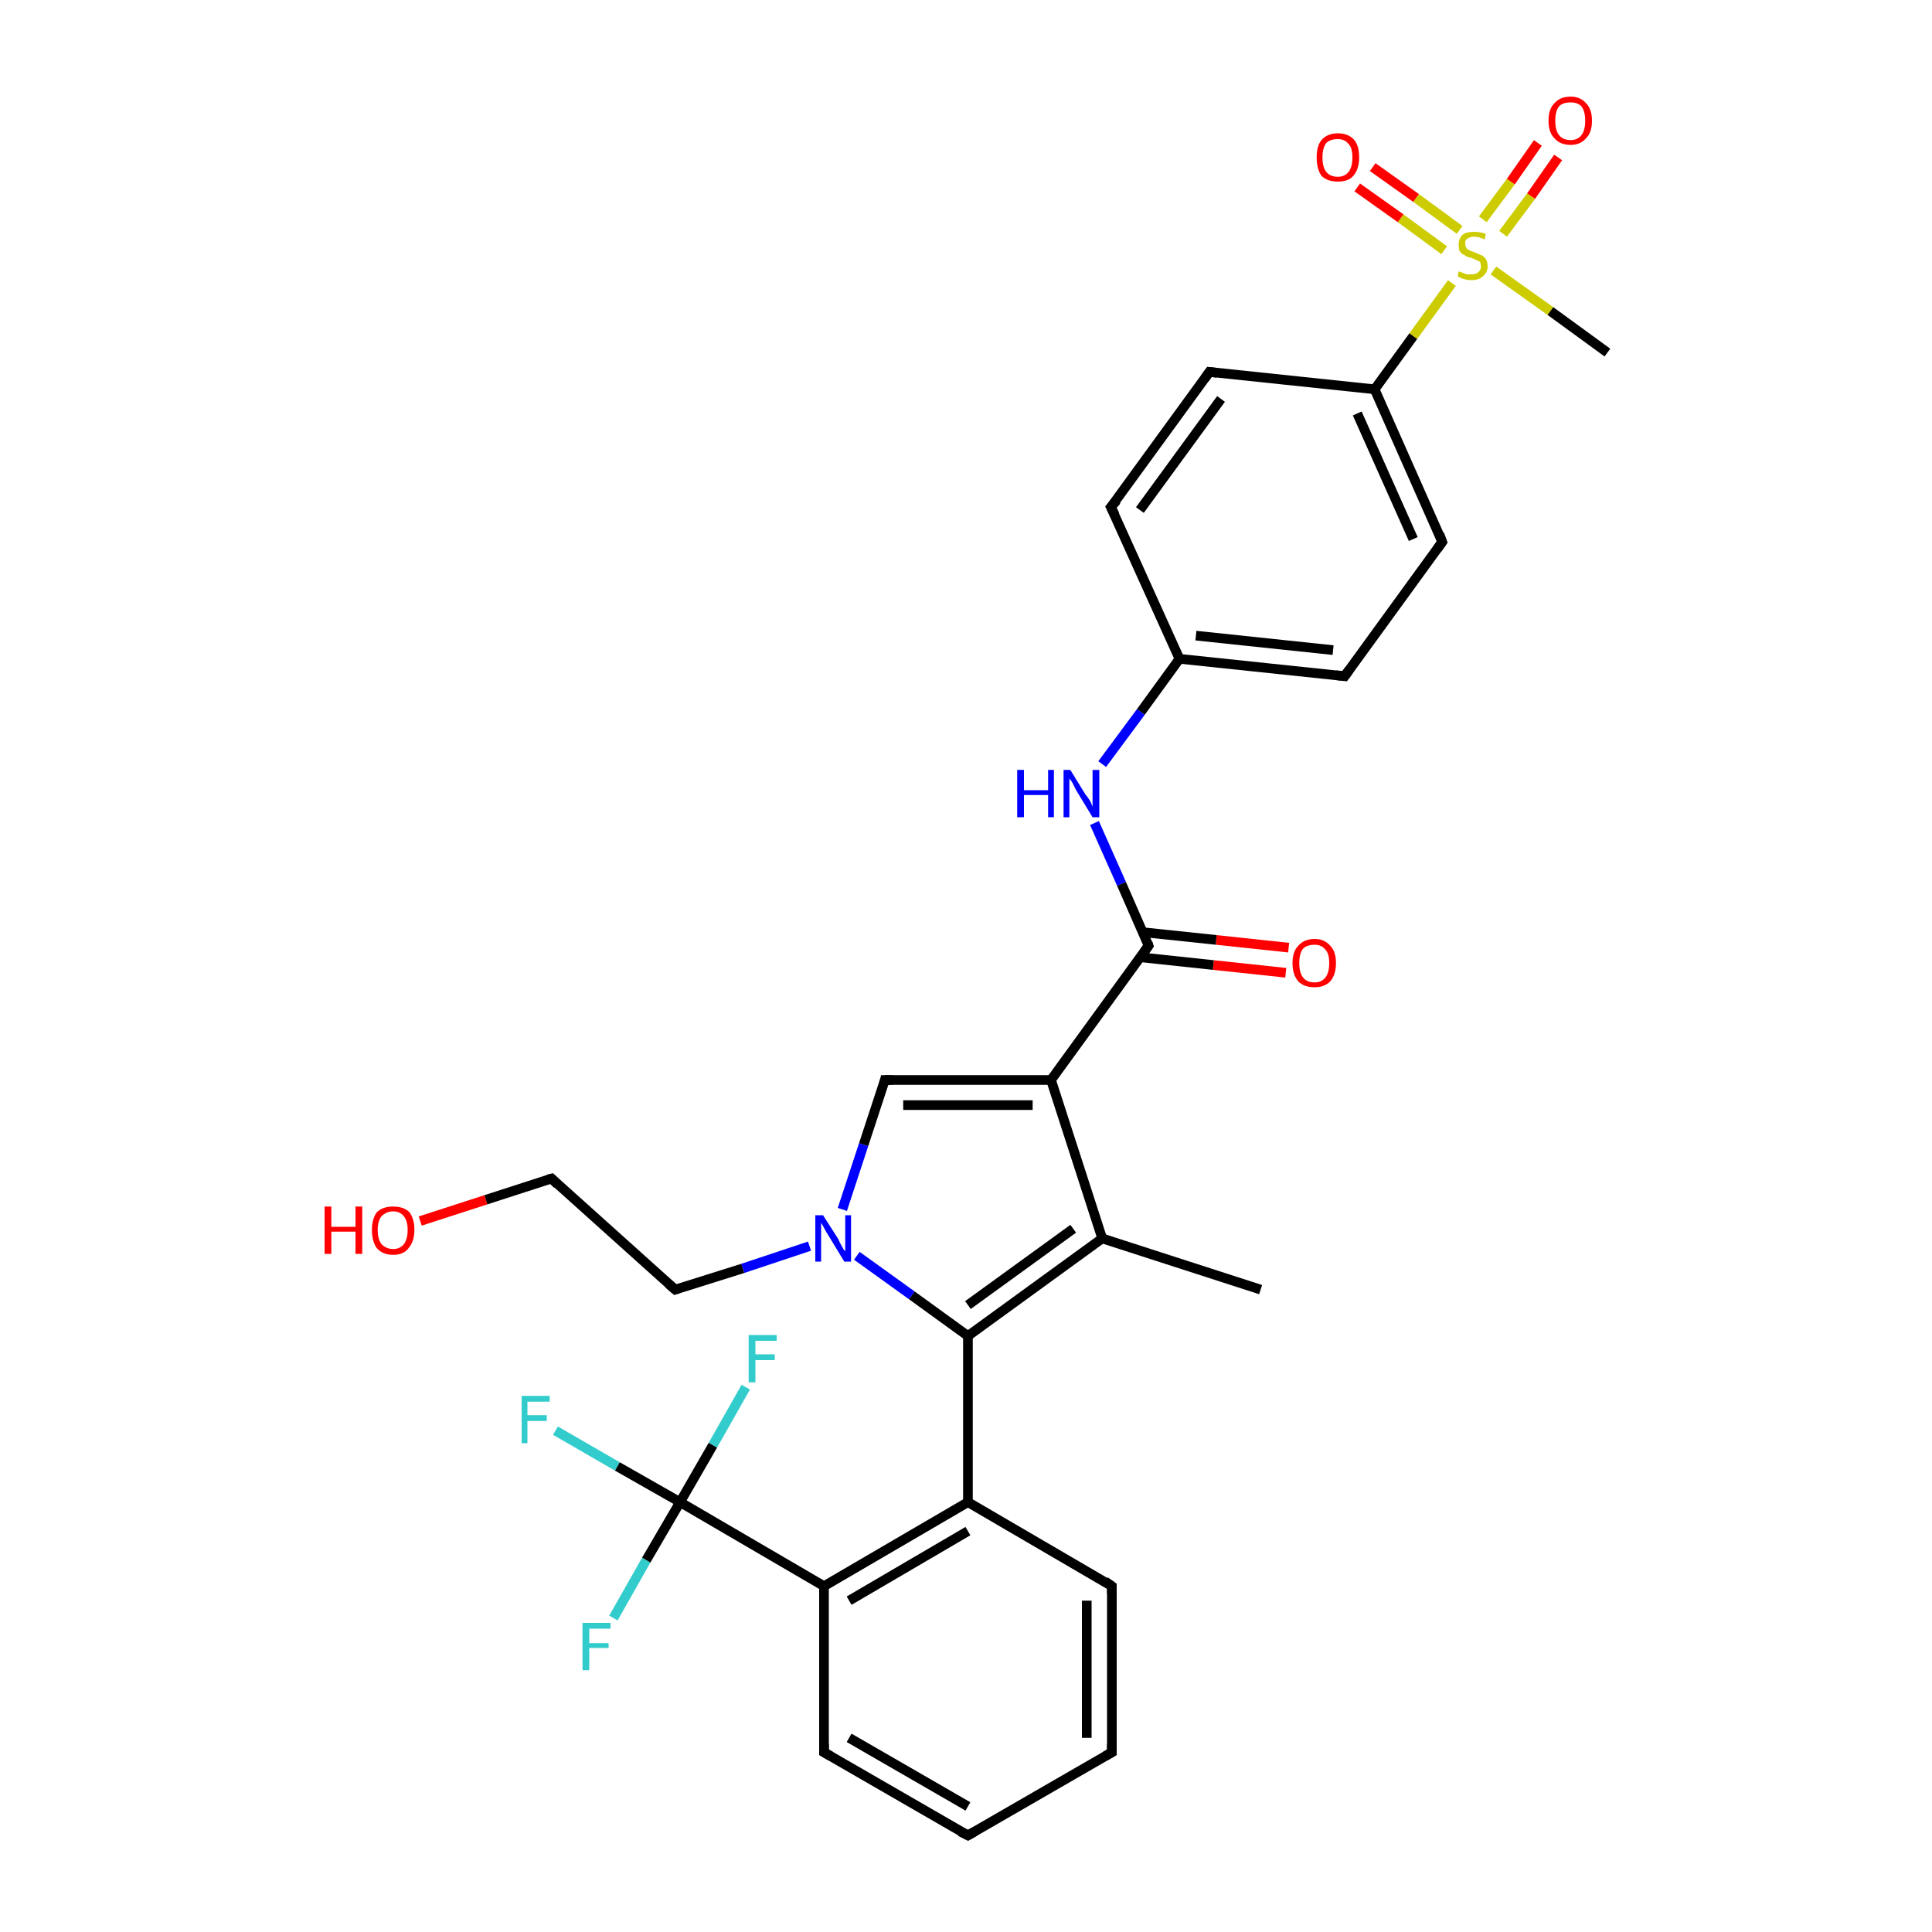 <?xml version='1.0' encoding='iso-8859-1'?>
<svg version='1.1' baseProfile='full'
              xmlns='http://www.w3.org/2000/svg'
                      xmlns:rdkit='http://www.rdkit.org/xml'
                      xmlns:xlink='http://www.w3.org/1999/xlink'
                  xml:space='preserve'
width='200px' height='200px' viewBox='0 0 200 200'>
<!-- END OF HEADER -->
<rect style='opacity:1.0;fill:#FFFFFF;stroke:none' width='200.0' height='200.0' x='0.0' y='0.0'> </rect>
<path class='bond-0 atom-28 atom-12' d='M 43.5,126.4 L 50.3,124.2' style='fill:none;fill-rule:evenodd;stroke:#FF0000;stroke-width:1.0px;stroke-linecap:butt;stroke-linejoin:miter;stroke-opacity:1' />
<path class='bond-0 atom-28 atom-12' d='M 50.3,124.2 L 57.1,122.0' style='fill:none;fill-rule:evenodd;stroke:#000000;stroke-width:1.0px;stroke-linecap:butt;stroke-linejoin:miter;stroke-opacity:1' />
<path class='bond-1 atom-12 atom-10' d='M 57.1,122.0 L 69.9,133.5' style='fill:none;fill-rule:evenodd;stroke:#000000;stroke-width:1.0px;stroke-linecap:butt;stroke-linejoin:miter;stroke-opacity:1' />
<path class='bond-2 atom-26 atom-25' d='M 142.1,17.3 L 146.6,20.5' style='fill:none;fill-rule:evenodd;stroke:#FF0000;stroke-width:1.0px;stroke-linecap:butt;stroke-linejoin:miter;stroke-opacity:1' />
<path class='bond-2 atom-26 atom-25' d='M 146.6,20.5 L 151.1,23.8' style='fill:none;fill-rule:evenodd;stroke:#CCCC00;stroke-width:1.0px;stroke-linecap:butt;stroke-linejoin:miter;stroke-opacity:1' />
<path class='bond-2 atom-26 atom-25' d='M 140.5,19.4 L 145.0,22.6' style='fill:none;fill-rule:evenodd;stroke:#FF0000;stroke-width:1.0px;stroke-linecap:butt;stroke-linejoin:miter;stroke-opacity:1' />
<path class='bond-2 atom-26 atom-25' d='M 145.0,22.6 L 149.5,25.9' style='fill:none;fill-rule:evenodd;stroke:#CCCC00;stroke-width:1.0px;stroke-linecap:butt;stroke-linejoin:miter;stroke-opacity:1' />
<path class='bond-3 atom-14 atom-15' d='M 125.2,38.5 L 115.0,52.5' style='fill:none;fill-rule:evenodd;stroke:#000000;stroke-width:1.0px;stroke-linecap:butt;stroke-linejoin:miter;stroke-opacity:1' />
<path class='bond-3 atom-14 atom-15' d='M 126.4,41.3 L 118.0,52.8' style='fill:none;fill-rule:evenodd;stroke:#000000;stroke-width:1.0px;stroke-linecap:butt;stroke-linejoin:miter;stroke-opacity:1' />
<path class='bond-4 atom-14 atom-13' d='M 125.2,38.5 L 142.3,40.3' style='fill:none;fill-rule:evenodd;stroke:#000000;stroke-width:1.0px;stroke-linecap:butt;stroke-linejoin:miter;stroke-opacity:1' />
<path class='bond-5 atom-15 atom-1' d='M 115.0,52.5 L 122.1,68.2' style='fill:none;fill-rule:evenodd;stroke:#000000;stroke-width:1.0px;stroke-linecap:butt;stroke-linejoin:miter;stroke-opacity:1' />
<path class='bond-6 atom-25 atom-11' d='M 154.6,28.0 L 160.5,32.2' style='fill:none;fill-rule:evenodd;stroke:#CCCC00;stroke-width:1.0px;stroke-linecap:butt;stroke-linejoin:miter;stroke-opacity:1' />
<path class='bond-6 atom-25 atom-11' d='M 160.5,32.2 L 166.4,36.5' style='fill:none;fill-rule:evenodd;stroke:#000000;stroke-width:1.0px;stroke-linecap:butt;stroke-linejoin:miter;stroke-opacity:1' />
<path class='bond-7 atom-25 atom-13' d='M 150.3,29.3 L 146.3,34.8' style='fill:none;fill-rule:evenodd;stroke:#CCCC00;stroke-width:1.0px;stroke-linecap:butt;stroke-linejoin:miter;stroke-opacity:1' />
<path class='bond-7 atom-25 atom-13' d='M 146.3,34.8 L 142.3,40.3' style='fill:none;fill-rule:evenodd;stroke:#000000;stroke-width:1.0px;stroke-linecap:butt;stroke-linejoin:miter;stroke-opacity:1' />
<path class='bond-8 atom-25 atom-27' d='M 155.6,24.2 L 158.5,20.3' style='fill:none;fill-rule:evenodd;stroke:#CCCC00;stroke-width:1.0px;stroke-linecap:butt;stroke-linejoin:miter;stroke-opacity:1' />
<path class='bond-8 atom-25 atom-27' d='M 158.5,20.3 L 161.3,16.3' style='fill:none;fill-rule:evenodd;stroke:#FF0000;stroke-width:1.0px;stroke-linecap:butt;stroke-linejoin:miter;stroke-opacity:1' />
<path class='bond-8 atom-25 atom-27' d='M 153.5,22.7 L 156.4,18.8' style='fill:none;fill-rule:evenodd;stroke:#CCCC00;stroke-width:1.0px;stroke-linecap:butt;stroke-linejoin:miter;stroke-opacity:1' />
<path class='bond-8 atom-25 atom-27' d='M 156.4,18.8 L 159.2,14.8' style='fill:none;fill-rule:evenodd;stroke:#FF0000;stroke-width:1.0px;stroke-linecap:butt;stroke-linejoin:miter;stroke-opacity:1' />
<path class='bond-9 atom-10 atom-18' d='M 69.9,133.5 L 76.9,131.3' style='fill:none;fill-rule:evenodd;stroke:#000000;stroke-width:1.0px;stroke-linecap:butt;stroke-linejoin:miter;stroke-opacity:1' />
<path class='bond-9 atom-10 atom-18' d='M 76.9,131.3 L 83.8,129.0' style='fill:none;fill-rule:evenodd;stroke:#0000FF;stroke-width:1.0px;stroke-linecap:butt;stroke-linejoin:miter;stroke-opacity:1' />
<path class='bond-10 atom-17 atom-18' d='M 91.6,111.8 L 89.4,118.5' style='fill:none;fill-rule:evenodd;stroke:#000000;stroke-width:1.0px;stroke-linecap:butt;stroke-linejoin:miter;stroke-opacity:1' />
<path class='bond-10 atom-17 atom-18' d='M 89.4,118.5 L 87.2,125.2' style='fill:none;fill-rule:evenodd;stroke:#0000FF;stroke-width:1.0px;stroke-linecap:butt;stroke-linejoin:miter;stroke-opacity:1' />
<path class='bond-11 atom-17 atom-5' d='M 91.6,111.8 L 108.8,111.8' style='fill:none;fill-rule:evenodd;stroke:#000000;stroke-width:1.0px;stroke-linecap:butt;stroke-linejoin:miter;stroke-opacity:1' />
<path class='bond-11 atom-17 atom-5' d='M 93.5,114.4 L 106.9,114.4' style='fill:none;fill-rule:evenodd;stroke:#000000;stroke-width:1.0px;stroke-linecap:butt;stroke-linejoin:miter;stroke-opacity:1' />
<path class='bond-12 atom-13 atom-3' d='M 142.3,40.3 L 149.3,56.1' style='fill:none;fill-rule:evenodd;stroke:#000000;stroke-width:1.0px;stroke-linecap:butt;stroke-linejoin:miter;stroke-opacity:1' />
<path class='bond-12 atom-13 atom-3' d='M 140.5,42.8 L 146.3,55.8' style='fill:none;fill-rule:evenodd;stroke:#000000;stroke-width:1.0px;stroke-linecap:butt;stroke-linejoin:miter;stroke-opacity:1' />
<path class='bond-13 atom-1 atom-0' d='M 122.1,68.2 L 118.1,73.7' style='fill:none;fill-rule:evenodd;stroke:#000000;stroke-width:1.0px;stroke-linecap:butt;stroke-linejoin:miter;stroke-opacity:1' />
<path class='bond-13 atom-1 atom-0' d='M 118.1,73.7 L 114.1,79.1' style='fill:none;fill-rule:evenodd;stroke:#0000FF;stroke-width:1.0px;stroke-linecap:butt;stroke-linejoin:miter;stroke-opacity:1' />
<path class='bond-14 atom-1 atom-2' d='M 122.1,68.2 L 139.2,70.0' style='fill:none;fill-rule:evenodd;stroke:#000000;stroke-width:1.0px;stroke-linecap:butt;stroke-linejoin:miter;stroke-opacity:1' />
<path class='bond-14 atom-1 atom-2' d='M 123.8,65.8 L 138.0,67.3' style='fill:none;fill-rule:evenodd;stroke:#000000;stroke-width:1.0px;stroke-linecap:butt;stroke-linejoin:miter;stroke-opacity:1' />
<path class='bond-15 atom-18 atom-6' d='M 88.7,130.0 L 94.4,134.1' style='fill:none;fill-rule:evenodd;stroke:#0000FF;stroke-width:1.0px;stroke-linecap:butt;stroke-linejoin:miter;stroke-opacity:1' />
<path class='bond-15 atom-18 atom-6' d='M 94.4,134.1 L 100.2,138.3' style='fill:none;fill-rule:evenodd;stroke:#000000;stroke-width:1.0px;stroke-linecap:butt;stroke-linejoin:miter;stroke-opacity:1' />
<path class='bond-16 atom-0 atom-4' d='M 113.3,85.2 L 116.1,91.5' style='fill:none;fill-rule:evenodd;stroke:#0000FF;stroke-width:1.0px;stroke-linecap:butt;stroke-linejoin:miter;stroke-opacity:1' />
<path class='bond-16 atom-0 atom-4' d='M 116.1,91.5 L 118.9,97.9' style='fill:none;fill-rule:evenodd;stroke:#000000;stroke-width:1.0px;stroke-linecap:butt;stroke-linejoin:miter;stroke-opacity:1' />
<path class='bond-17 atom-16 atom-4' d='M 133.1,100.7 L 125.6,99.9' style='fill:none;fill-rule:evenodd;stroke:#FF0000;stroke-width:1.0px;stroke-linecap:butt;stroke-linejoin:miter;stroke-opacity:1' />
<path class='bond-17 atom-16 atom-4' d='M 125.6,99.9 L 118.1,99.1' style='fill:none;fill-rule:evenodd;stroke:#000000;stroke-width:1.0px;stroke-linecap:butt;stroke-linejoin:miter;stroke-opacity:1' />
<path class='bond-17 atom-16 atom-4' d='M 133.4,98.1 L 125.9,97.3' style='fill:none;fill-rule:evenodd;stroke:#FF0000;stroke-width:1.0px;stroke-linecap:butt;stroke-linejoin:miter;stroke-opacity:1' />
<path class='bond-17 atom-16 atom-4' d='M 125.9,97.3 L 118.3,96.5' style='fill:none;fill-rule:evenodd;stroke:#000000;stroke-width:1.0px;stroke-linecap:butt;stroke-linejoin:miter;stroke-opacity:1' />
<path class='bond-18 atom-7 atom-21' d='M 115.1,164.2 L 115.1,181.4' style='fill:none;fill-rule:evenodd;stroke:#000000;stroke-width:1.0px;stroke-linecap:butt;stroke-linejoin:miter;stroke-opacity:1' />
<path class='bond-18 atom-7 atom-21' d='M 112.5,165.7 L 112.5,179.9' style='fill:none;fill-rule:evenodd;stroke:#000000;stroke-width:1.0px;stroke-linecap:butt;stroke-linejoin:miter;stroke-opacity:1' />
<path class='bond-19 atom-7 atom-20' d='M 115.1,164.2 L 100.2,155.5' style='fill:none;fill-rule:evenodd;stroke:#000000;stroke-width:1.0px;stroke-linecap:butt;stroke-linejoin:miter;stroke-opacity:1' />
<path class='bond-20 atom-4 atom-5' d='M 118.9,97.9 L 108.8,111.8' style='fill:none;fill-rule:evenodd;stroke:#000000;stroke-width:1.0px;stroke-linecap:butt;stroke-linejoin:miter;stroke-opacity:1' />
<path class='bond-21 atom-3 atom-2' d='M 149.3,56.1 L 139.2,70.0' style='fill:none;fill-rule:evenodd;stroke:#000000;stroke-width:1.0px;stroke-linecap:butt;stroke-linejoin:miter;stroke-opacity:1' />
<path class='bond-22 atom-5 atom-19' d='M 108.8,111.8 L 114.1,128.2' style='fill:none;fill-rule:evenodd;stroke:#000000;stroke-width:1.0px;stroke-linecap:butt;stroke-linejoin:miter;stroke-opacity:1' />
<path class='bond-23 atom-21 atom-8' d='M 115.1,181.4 L 100.2,190.0' style='fill:none;fill-rule:evenodd;stroke:#000000;stroke-width:1.0px;stroke-linecap:butt;stroke-linejoin:miter;stroke-opacity:1' />
<path class='bond-24 atom-6 atom-19' d='M 100.2,138.3 L 114.1,128.2' style='fill:none;fill-rule:evenodd;stroke:#000000;stroke-width:1.0px;stroke-linecap:butt;stroke-linejoin:miter;stroke-opacity:1' />
<path class='bond-24 atom-6 atom-19' d='M 100.2,135.1 L 111.1,127.2' style='fill:none;fill-rule:evenodd;stroke:#000000;stroke-width:1.0px;stroke-linecap:butt;stroke-linejoin:miter;stroke-opacity:1' />
<path class='bond-25 atom-6 atom-20' d='M 100.2,138.3 L 100.2,155.5' style='fill:none;fill-rule:evenodd;stroke:#000000;stroke-width:1.0px;stroke-linecap:butt;stroke-linejoin:miter;stroke-opacity:1' />
<path class='bond-26 atom-19 atom-24' d='M 114.1,128.2 L 130.5,133.5' style='fill:none;fill-rule:evenodd;stroke:#000000;stroke-width:1.0px;stroke-linecap:butt;stroke-linejoin:miter;stroke-opacity:1' />
<path class='bond-27 atom-20 atom-9' d='M 100.2,155.5 L 85.3,164.2' style='fill:none;fill-rule:evenodd;stroke:#000000;stroke-width:1.0px;stroke-linecap:butt;stroke-linejoin:miter;stroke-opacity:1' />
<path class='bond-27 atom-20 atom-9' d='M 100.2,158.5 L 87.9,165.7' style='fill:none;fill-rule:evenodd;stroke:#000000;stroke-width:1.0px;stroke-linecap:butt;stroke-linejoin:miter;stroke-opacity:1' />
<path class='bond-28 atom-8 atom-22' d='M 100.2,190.0 L 85.3,181.4' style='fill:none;fill-rule:evenodd;stroke:#000000;stroke-width:1.0px;stroke-linecap:butt;stroke-linejoin:miter;stroke-opacity:1' />
<path class='bond-28 atom-8 atom-22' d='M 100.2,187.0 L 87.9,179.9' style='fill:none;fill-rule:evenodd;stroke:#000000;stroke-width:1.0px;stroke-linecap:butt;stroke-linejoin:miter;stroke-opacity:1' />
<path class='bond-29 atom-9 atom-22' d='M 85.3,164.2 L 85.3,181.4' style='fill:none;fill-rule:evenodd;stroke:#000000;stroke-width:1.0px;stroke-linecap:butt;stroke-linejoin:miter;stroke-opacity:1' />
<path class='bond-30 atom-9 atom-23' d='M 85.3,164.2 L 70.4,155.5' style='fill:none;fill-rule:evenodd;stroke:#000000;stroke-width:1.0px;stroke-linecap:butt;stroke-linejoin:miter;stroke-opacity:1' />
<path class='bond-31 atom-29 atom-23' d='M 63.5,167.5 L 66.9,161.5' style='fill:none;fill-rule:evenodd;stroke:#33CCCC;stroke-width:1.0px;stroke-linecap:butt;stroke-linejoin:miter;stroke-opacity:1' />
<path class='bond-31 atom-29 atom-23' d='M 66.9,161.5 L 70.4,155.5' style='fill:none;fill-rule:evenodd;stroke:#000000;stroke-width:1.0px;stroke-linecap:butt;stroke-linejoin:miter;stroke-opacity:1' />
<path class='bond-32 atom-23 atom-31' d='M 70.4,155.5 L 63.9,151.8' style='fill:none;fill-rule:evenodd;stroke:#000000;stroke-width:1.0px;stroke-linecap:butt;stroke-linejoin:miter;stroke-opacity:1' />
<path class='bond-32 atom-23 atom-31' d='M 63.9,151.8 L 57.5,148.1' style='fill:none;fill-rule:evenodd;stroke:#33CCCC;stroke-width:1.0px;stroke-linecap:butt;stroke-linejoin:miter;stroke-opacity:1' />
<path class='bond-33 atom-23 atom-30' d='M 70.4,155.5 L 73.8,149.6' style='fill:none;fill-rule:evenodd;stroke:#000000;stroke-width:1.0px;stroke-linecap:butt;stroke-linejoin:miter;stroke-opacity:1' />
<path class='bond-33 atom-23 atom-30' d='M 73.8,149.6 L 77.2,143.6' style='fill:none;fill-rule:evenodd;stroke:#33CCCC;stroke-width:1.0px;stroke-linecap:butt;stroke-linejoin:miter;stroke-opacity:1' />
<path d='M 138.3,69.9 L 139.2,70.0 L 139.7,69.3' style='fill:none;stroke:#000000;stroke-width:1.0px;stroke-linecap:butt;stroke-linejoin:miter;stroke-miterlimit:10;stroke-opacity:1;' />
<path d='M 149.0,55.3 L 149.3,56.1 L 148.8,56.8' style='fill:none;stroke:#000000;stroke-width:1.0px;stroke-linecap:butt;stroke-linejoin:miter;stroke-miterlimit:10;stroke-opacity:1;' />
<path d='M 118.8,97.6 L 118.9,97.9 L 118.4,98.6' style='fill:none;stroke:#000000;stroke-width:1.0px;stroke-linecap:butt;stroke-linejoin:miter;stroke-miterlimit:10;stroke-opacity:1;' />
<path d='M 115.1,165.0 L 115.1,164.2 L 114.4,163.7' style='fill:none;stroke:#000000;stroke-width:1.0px;stroke-linecap:butt;stroke-linejoin:miter;stroke-miterlimit:10;stroke-opacity:1;' />
<path d='M 100.9,189.6 L 100.2,190.0 L 99.4,189.6' style='fill:none;stroke:#000000;stroke-width:1.0px;stroke-linecap:butt;stroke-linejoin:miter;stroke-miterlimit:10;stroke-opacity:1;' />
<path d='M 69.2,132.9 L 69.9,133.5 L 70.2,133.4' style='fill:none;stroke:#000000;stroke-width:1.0px;stroke-linecap:butt;stroke-linejoin:miter;stroke-miterlimit:10;stroke-opacity:1;' />
<path d='M 56.7,122.1 L 57.1,122.0 L 57.7,122.6' style='fill:none;stroke:#000000;stroke-width:1.0px;stroke-linecap:butt;stroke-linejoin:miter;stroke-miterlimit:10;stroke-opacity:1;' />
<path d='M 124.7,39.2 L 125.2,38.5 L 126.0,38.6' style='fill:none;stroke:#000000;stroke-width:1.0px;stroke-linecap:butt;stroke-linejoin:miter;stroke-miterlimit:10;stroke-opacity:1;' />
<path d='M 115.6,51.8 L 115.0,52.5 L 115.4,53.3' style='fill:none;stroke:#000000;stroke-width:1.0px;stroke-linecap:butt;stroke-linejoin:miter;stroke-miterlimit:10;stroke-opacity:1;' />
<path d='M 91.5,112.2 L 91.6,111.8 L 92.4,111.8' style='fill:none;stroke:#000000;stroke-width:1.0px;stroke-linecap:butt;stroke-linejoin:miter;stroke-miterlimit:10;stroke-opacity:1;' />
<path d='M 115.1,180.5 L 115.1,181.4 L 114.4,181.8' style='fill:none;stroke:#000000;stroke-width:1.0px;stroke-linecap:butt;stroke-linejoin:miter;stroke-miterlimit:10;stroke-opacity:1;' />
<path d='M 86.0,181.8 L 85.3,181.4 L 85.3,180.5' style='fill:none;stroke:#000000;stroke-width:1.0px;stroke-linecap:butt;stroke-linejoin:miter;stroke-miterlimit:10;stroke-opacity:1;' />
<path class='atom-0' d='M 105.3 79.7
L 106.0 79.7
L 106.0 81.8
L 108.5 81.8
L 108.5 79.7
L 109.1 79.7
L 109.1 84.6
L 108.5 84.6
L 108.5 82.3
L 106.0 82.3
L 106.0 84.6
L 105.3 84.6
L 105.3 79.7
' fill='#0000FF'/>
<path class='atom-0' d='M 110.8 79.7
L 112.4 82.3
Q 112.6 82.5, 112.9 83.0
Q 113.1 83.5, 113.1 83.5
L 113.1 79.7
L 113.8 79.7
L 113.8 84.6
L 113.1 84.6
L 111.4 81.8
Q 111.2 81.4, 111.0 81.0
Q 110.8 80.7, 110.7 80.6
L 110.7 84.6
L 110.1 84.6
L 110.1 79.7
L 110.8 79.7
' fill='#0000FF'/>
<path class='atom-16' d='M 133.8 99.7
Q 133.8 98.5, 134.4 97.9
Q 135.0 97.2, 136.1 97.2
Q 137.1 97.2, 137.7 97.9
Q 138.3 98.5, 138.3 99.7
Q 138.3 100.9, 137.7 101.6
Q 137.1 102.2, 136.1 102.2
Q 135.0 102.2, 134.4 101.6
Q 133.8 100.9, 133.8 99.7
M 136.1 101.7
Q 136.8 101.7, 137.2 101.2
Q 137.6 100.7, 137.6 99.7
Q 137.6 98.7, 137.2 98.3
Q 136.8 97.8, 136.1 97.8
Q 135.3 97.8, 134.9 98.2
Q 134.5 98.7, 134.5 99.7
Q 134.5 100.7, 134.9 101.2
Q 135.3 101.7, 136.1 101.7
' fill='#FF0000'/>
<path class='atom-18' d='M 85.2 125.8
L 86.8 128.3
Q 86.9 128.6, 87.2 129.1
Q 87.4 129.5, 87.5 129.5
L 87.5 125.8
L 88.1 125.8
L 88.1 130.6
L 87.4 130.6
L 85.7 127.8
Q 85.5 127.5, 85.3 127.1
Q 85.1 126.7, 85.0 126.6
L 85.0 130.6
L 84.4 130.6
L 84.4 125.8
L 85.2 125.8
' fill='#0000FF'/>
<path class='atom-25' d='M 151.0 28.1
Q 151.1 28.1, 151.3 28.2
Q 151.6 28.3, 151.8 28.4
Q 152.1 28.4, 152.3 28.4
Q 152.8 28.4, 153.0 28.2
Q 153.3 28.0, 153.3 27.6
Q 153.3 27.3, 153.2 27.1
Q 153.0 27.0, 152.8 26.9
Q 152.6 26.8, 152.3 26.7
Q 151.8 26.6, 151.6 26.4
Q 151.3 26.3, 151.1 26.0
Q 151.0 25.8, 151.0 25.3
Q 151.0 24.7, 151.4 24.3
Q 151.8 24.0, 152.6 24.0
Q 153.2 24.0, 153.8 24.2
L 153.7 24.8
Q 153.1 24.5, 152.6 24.5
Q 152.2 24.5, 151.9 24.7
Q 151.6 24.9, 151.7 25.3
Q 151.7 25.5, 151.8 25.7
Q 151.9 25.8, 152.1 25.9
Q 152.3 26.0, 152.6 26.1
Q 153.1 26.3, 153.3 26.4
Q 153.6 26.5, 153.8 26.8
Q 154.0 27.1, 154.0 27.6
Q 154.0 28.2, 153.5 28.6
Q 153.1 29.0, 152.3 29.0
Q 151.9 29.0, 151.6 28.9
Q 151.2 28.8, 150.9 28.6
L 151.0 28.1
' fill='#CCCC00'/>
<path class='atom-26' d='M 136.3 16.3
Q 136.3 15.1, 136.8 14.5
Q 137.4 13.8, 138.5 13.8
Q 139.6 13.8, 140.2 14.5
Q 140.7 15.1, 140.7 16.3
Q 140.7 17.5, 140.1 18.2
Q 139.6 18.8, 138.5 18.8
Q 137.4 18.8, 136.8 18.2
Q 136.3 17.5, 136.3 16.3
M 138.5 18.3
Q 139.2 18.3, 139.6 17.8
Q 140.0 17.3, 140.0 16.3
Q 140.0 15.3, 139.6 14.9
Q 139.2 14.4, 138.5 14.4
Q 137.7 14.4, 137.3 14.8
Q 136.9 15.3, 136.9 16.3
Q 136.9 17.3, 137.3 17.8
Q 137.7 18.3, 138.5 18.3
' fill='#FF0000'/>
<path class='atom-27' d='M 160.3 12.5
Q 160.3 11.3, 160.9 10.7
Q 161.5 10.0, 162.6 10.0
Q 163.6 10.0, 164.2 10.7
Q 164.8 11.3, 164.8 12.5
Q 164.8 13.7, 164.2 14.3
Q 163.6 15.0, 162.6 15.0
Q 161.5 15.0, 160.9 14.3
Q 160.3 13.7, 160.3 12.5
M 162.6 14.5
Q 163.3 14.5, 163.7 14.0
Q 164.1 13.5, 164.1 12.5
Q 164.1 11.5, 163.7 11.0
Q 163.3 10.6, 162.6 10.6
Q 161.8 10.6, 161.4 11.0
Q 161.0 11.5, 161.0 12.5
Q 161.0 13.5, 161.4 14.0
Q 161.8 14.5, 162.6 14.5
' fill='#FF0000'/>
<path class='atom-28' d='M 33.6 124.9
L 34.3 124.9
L 34.3 127.0
L 36.8 127.0
L 36.8 124.9
L 37.5 124.9
L 37.5 129.8
L 36.8 129.8
L 36.8 127.5
L 34.3 127.5
L 34.3 129.8
L 33.6 129.8
L 33.6 124.9
' fill='#FF0000'/>
<path class='atom-28' d='M 38.5 127.3
Q 38.5 126.2, 39.0 125.5
Q 39.6 124.9, 40.7 124.9
Q 41.8 124.9, 42.4 125.5
Q 42.9 126.2, 42.9 127.3
Q 42.9 128.5, 42.3 129.2
Q 41.8 129.9, 40.7 129.9
Q 39.6 129.9, 39.0 129.2
Q 38.5 128.5, 38.5 127.3
M 40.7 129.3
Q 41.4 129.3, 41.8 128.8
Q 42.2 128.3, 42.2 127.3
Q 42.2 126.4, 41.8 125.9
Q 41.4 125.4, 40.7 125.4
Q 40.0 125.4, 39.5 125.9
Q 39.1 126.4, 39.1 127.3
Q 39.1 128.3, 39.5 128.8
Q 40.0 129.3, 40.7 129.3
' fill='#FF0000'/>
<path class='atom-29' d='M 60.3 168.0
L 63.2 168.0
L 63.2 168.6
L 61.0 168.6
L 61.0 170.1
L 63.0 170.1
L 63.0 170.6
L 61.0 170.6
L 61.0 172.9
L 60.3 172.9
L 60.3 168.0
' fill='#33CCCC'/>
<path class='atom-30' d='M 77.5 138.2
L 80.4 138.2
L 80.4 138.8
L 78.2 138.8
L 78.2 140.2
L 80.2 140.2
L 80.2 140.8
L 78.2 140.8
L 78.2 143.1
L 77.5 143.1
L 77.5 138.2
' fill='#33CCCC'/>
<path class='atom-31' d='M 54.0 144.5
L 56.9 144.5
L 56.9 145.1
L 54.6 145.1
L 54.6 146.5
L 56.6 146.5
L 56.6 147.1
L 54.6 147.1
L 54.6 149.4
L 54.0 149.4
L 54.0 144.5
' fill='#33CCCC'/>
</svg>
